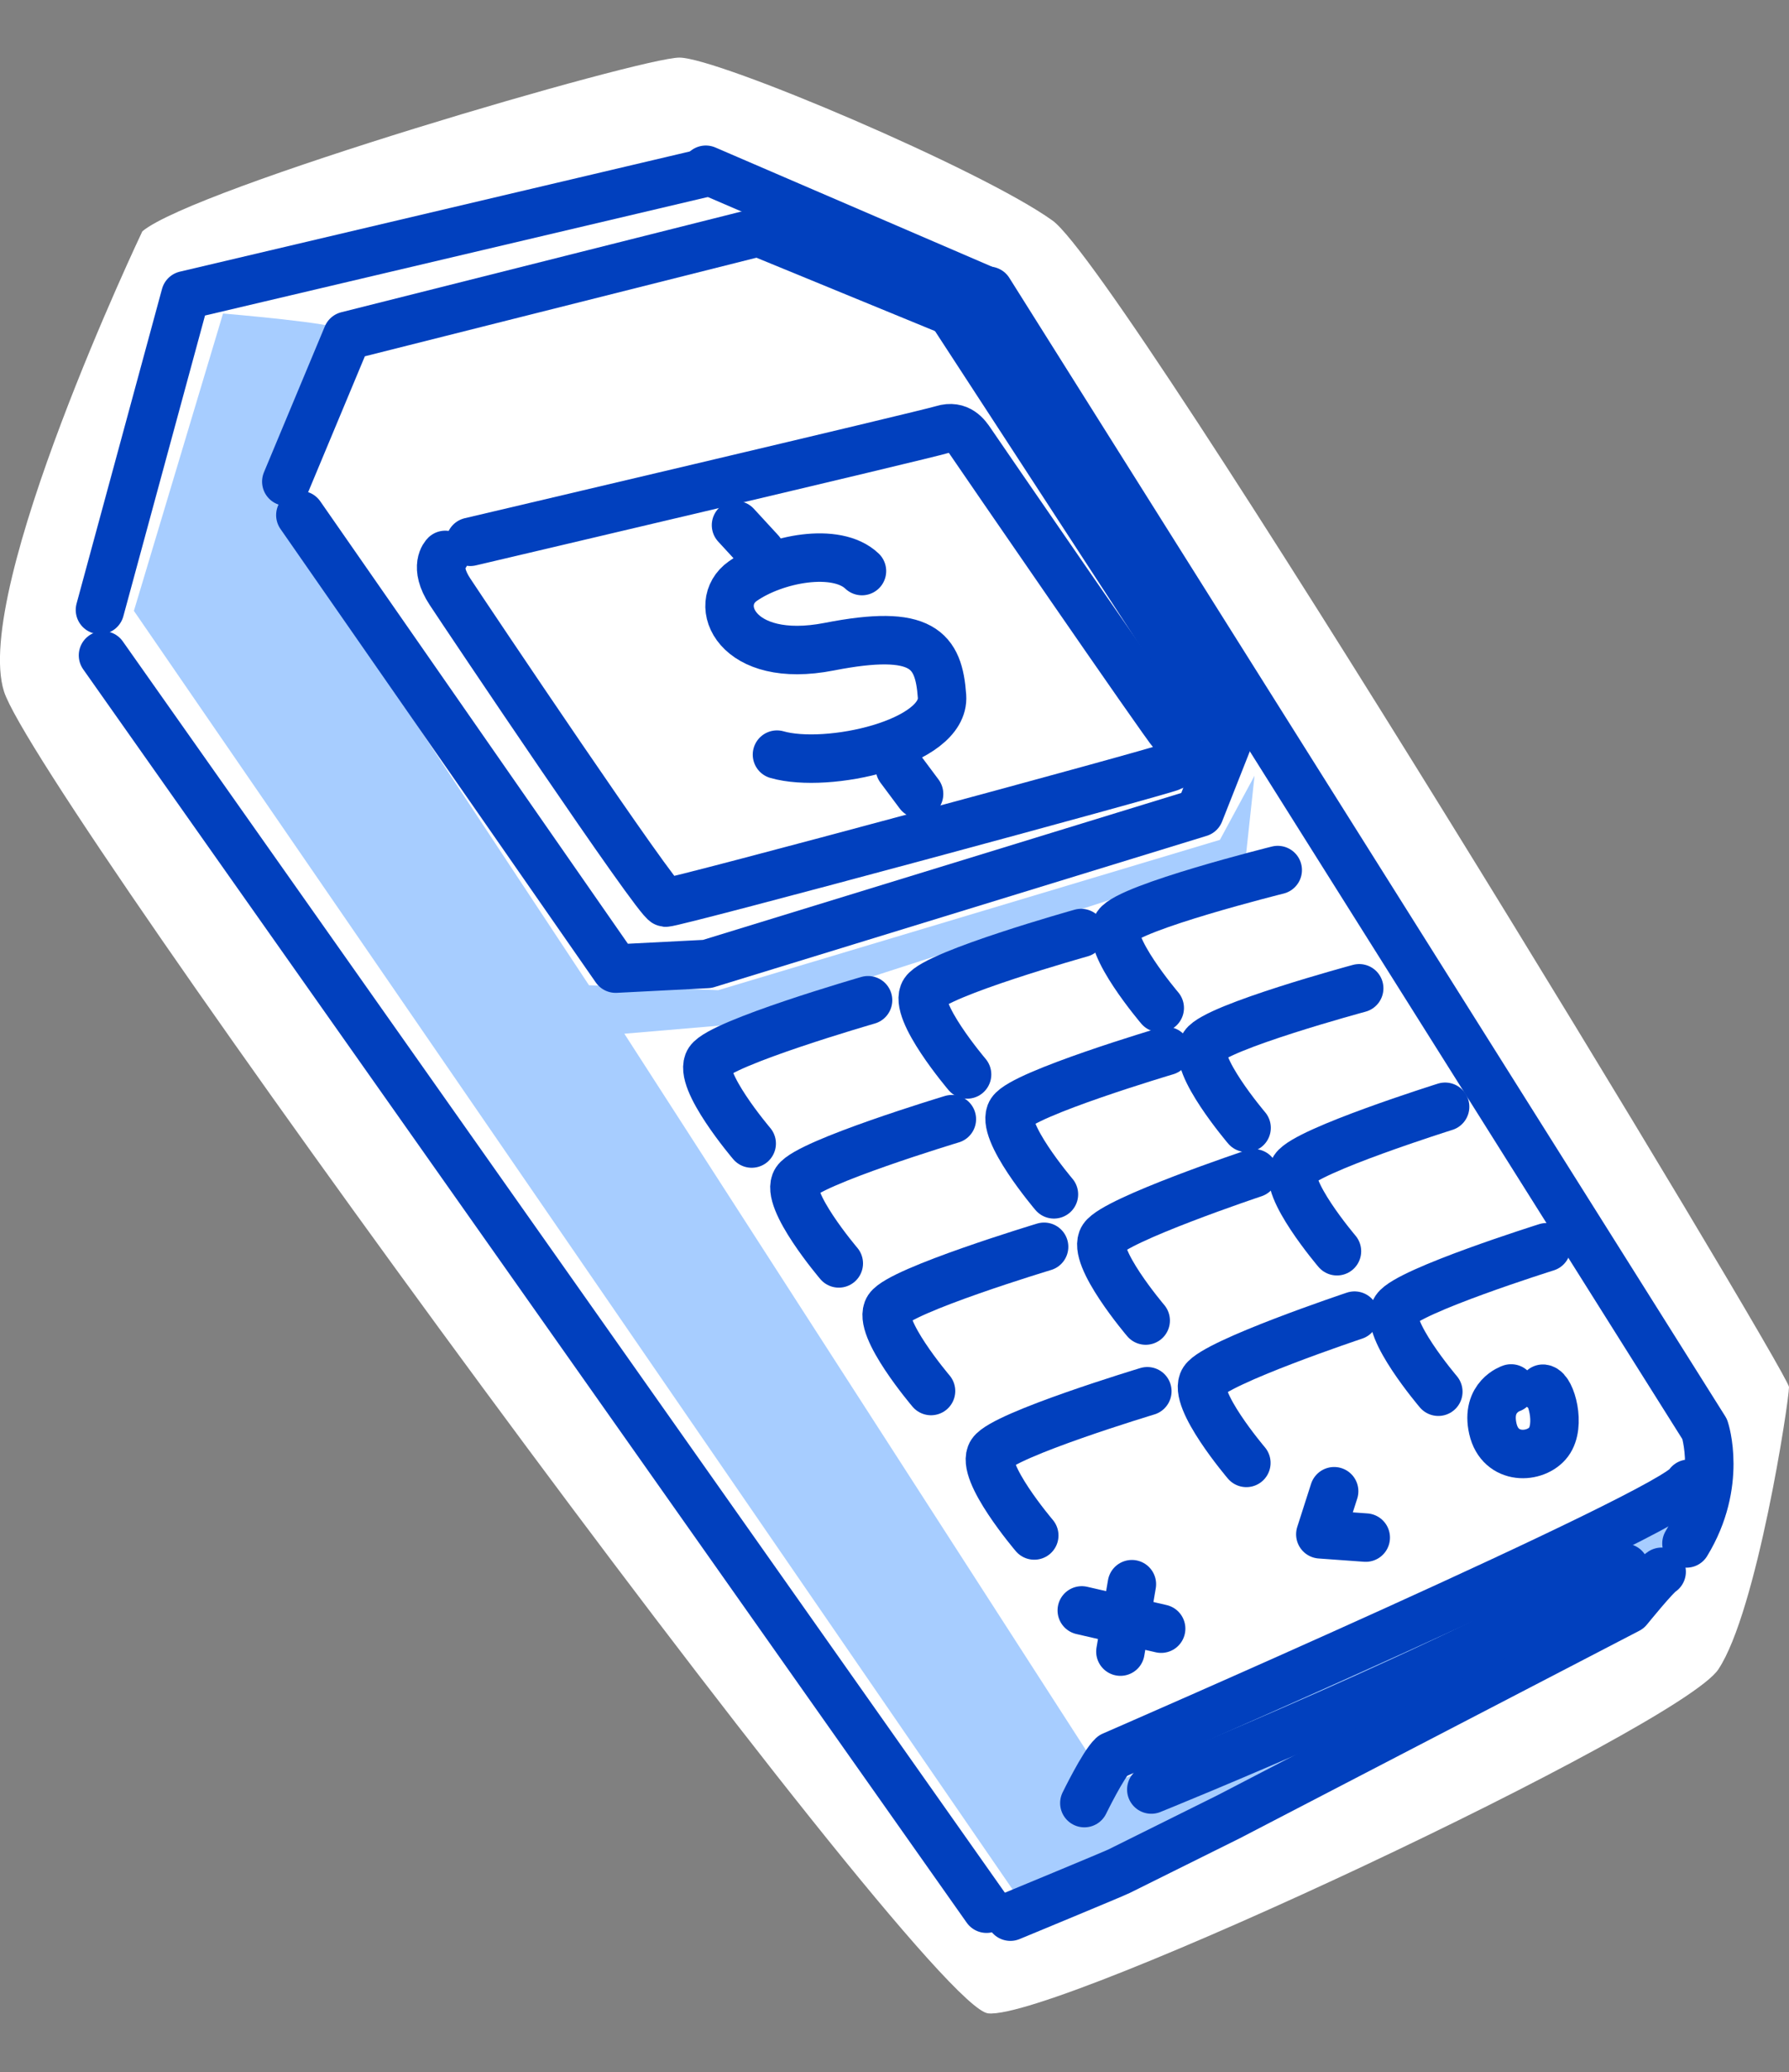 <?xml version="1.0" encoding="UTF-8"?><svg id="Layer_1" xmlns="http://www.w3.org/2000/svg" width="76.42" height="88.5" viewBox="0 0 76.42 88.5"><rect x="0" y="0" width="76.42" height="88.5" fill="#808080" stroke="none"/><defs><style>.cls-1{fill:none;stroke:#0140be;stroke-linecap:round;stroke-linejoin:round;stroke-width:2.07px;}.cls-2{fill:#a7cdff;}.cls-2,.cls-3{stroke-width:0px;}.cls-3{fill:#fff;}</style></defs><path class="cls-3" d="m6.08,9.88S-1.2,25.19.17,29.53s39.16,56.15,42.04,56.46,29.54-12.22,31.19-14.69c1.65-2.47,3.02-11.45,3.02-12.06S47.98,11.58,44.96,9.42c-3.02-2.17-14.29-6.96-15.94-6.96S8.28,8.03,6.08,9.88Z"/><path class="cls-2" d="m9.53,13.39s5.09.43,4.92.68-2.63,7.82-2.63,7.82l13.34,20.19,5.52.21,21.43-6.42,1.48-2.74-.37,3.43-22.44,7.24-4.11.35,20.7,32.12s18.98-8.82,24.91-11.7c5.93-2.88,0,0,0,0,0,0-.62,3.11-2.69,4.44-2.07,1.33-16.12,8.36-16.29,8.39-.18.03-9.99,3.38-9.99,3.38L5.72,26.09l3.81-12.71Z"/><polyline class="cls-1" points="30.24 7.35 7.92 12.61 4.27 26.05"/><polyline class="cls-1" points="32.39 9.92 14.83 14.34 12.23 20.57"/><line class="cls-1" x1="30.15" y1="7.25" x2="42.08" y2="12.39"/><line class="cls-1" x1="32.39" y1="9.92" x2="40.74" y2="13.35"/><polyline class="cls-1" points="12.83 22 26.3 41.37 30.21 41.17 51.24 34.71 52.5 31.52 40.68 13.38"/><line class="cls-1" x1="4.4" y1="27.99" x2="42.14" y2="81.52"/><path class="cls-1" d="m42.24,12.42l30.58,48.62s.78,2.32-.78,4.88"/><path class="cls-1" d="m70.98,67.13c-.24.13-1.43,1.6-1.43,1.6l-17.06,8.86s-4.45,2.21-4.69,2.33-4.64,1.94-4.64,1.94"/><line class="cls-1" x1="48.35" y1="67.66" x2="47.86" y2="70.54"/><line class="cls-1" x1="46.21" y1="68.78" x2="49.6" y2="69.56"/><polyline class="cls-1" points="56.99 63.69 56.4 65.53 58.34 65.67"/><path class="cls-1" d="m64.55,59.3s-1.09.35-.78,1.72,1.84,1.29,2.38.57.1-2.24-.24-2.28"/><path class="cls-1" d="m32.11,48.84s-2.34-2.75-1.82-3.53,6.79-2.59,6.79-2.59"/><path class="cls-1" d="m41.31,45.89s-2.34-2.75-1.82-3.53,6.69-2.51,6.69-2.51"/><path class="cls-1" d="m49.54,43.05s-2.34-2.75-1.82-3.53,6.86-2.36,6.86-2.36"/><path class="cls-1" d="m35.83,53.96s-2.34-2.75-1.82-3.53,6.65-2.63,6.65-2.63"/><path class="cls-1" d="m45.02,51.01s-2.34-2.75-1.82-3.53,6.62-2.59,6.62-2.59"/><path class="cls-1" d="m53.25,48.17s-2.34-2.75-1.82-3.53,6.63-2.43,6.63-2.43"/><path class="cls-1" d="m39.77,59.41s-2.34-2.75-1.82-3.53,6.65-2.63,6.65-2.63"/><path class="cls-1" d="m48.94,56.4s-2.34-2.75-1.82-3.53,6.44-2.76,6.44-2.76"/><path class="cls-1" d="m57.11,53.44s-2.34-2.75-1.82-3.53,6.44-2.64,6.44-2.64"/><path class="cls-1" d="m44.18,65.58s-2.34-2.75-1.82-3.53,6.65-2.63,6.65-2.63"/><path class="cls-1" d="m53.24,62.48s-2.34-2.75-1.82-3.53,6.44-2.76,6.44-2.76"/><path class="cls-1" d="m61.44,59.44s-2.34-2.75-1.82-3.53,6.44-2.64,6.44-2.64"/><path class="cls-1" d="m19.02,23.7s-.51.49.2,1.57c.71,1.08,8.87,13.25,9.21,13.28s21.25-5.62,21.62-5.81.42-1.02.06-1.41c-.36-.39-8.46-12.18-8.64-12.45-.18-.27-.51-.75-1.2-.54-.69.22-20.18,4.8-20.18,4.8"/><path class="cls-1" d="m46.32,77.01s.81-1.66,1.2-2.02c0,0,24.12-10.49,24.62-11.62"/><path class="cls-1" d="m49.18,76.43s13.38-5.4,20.22-9.47"/><path class="cls-1" d="m36.82,24.39c-1.09-1.04-3.72-.53-5.09.43s-.3,3.58,3.69,2.8c3.99-.78,4.68.13,4.82,2.12s-4.89,3.11-7.05,2.49"/><line class="cls-1" x1="38.44" y1="32.81" x2="39.26" y2="33.91"/><line class="cls-1" x1="32.48" y1="23.56" x2="31.44" y2="22.43"/></svg>